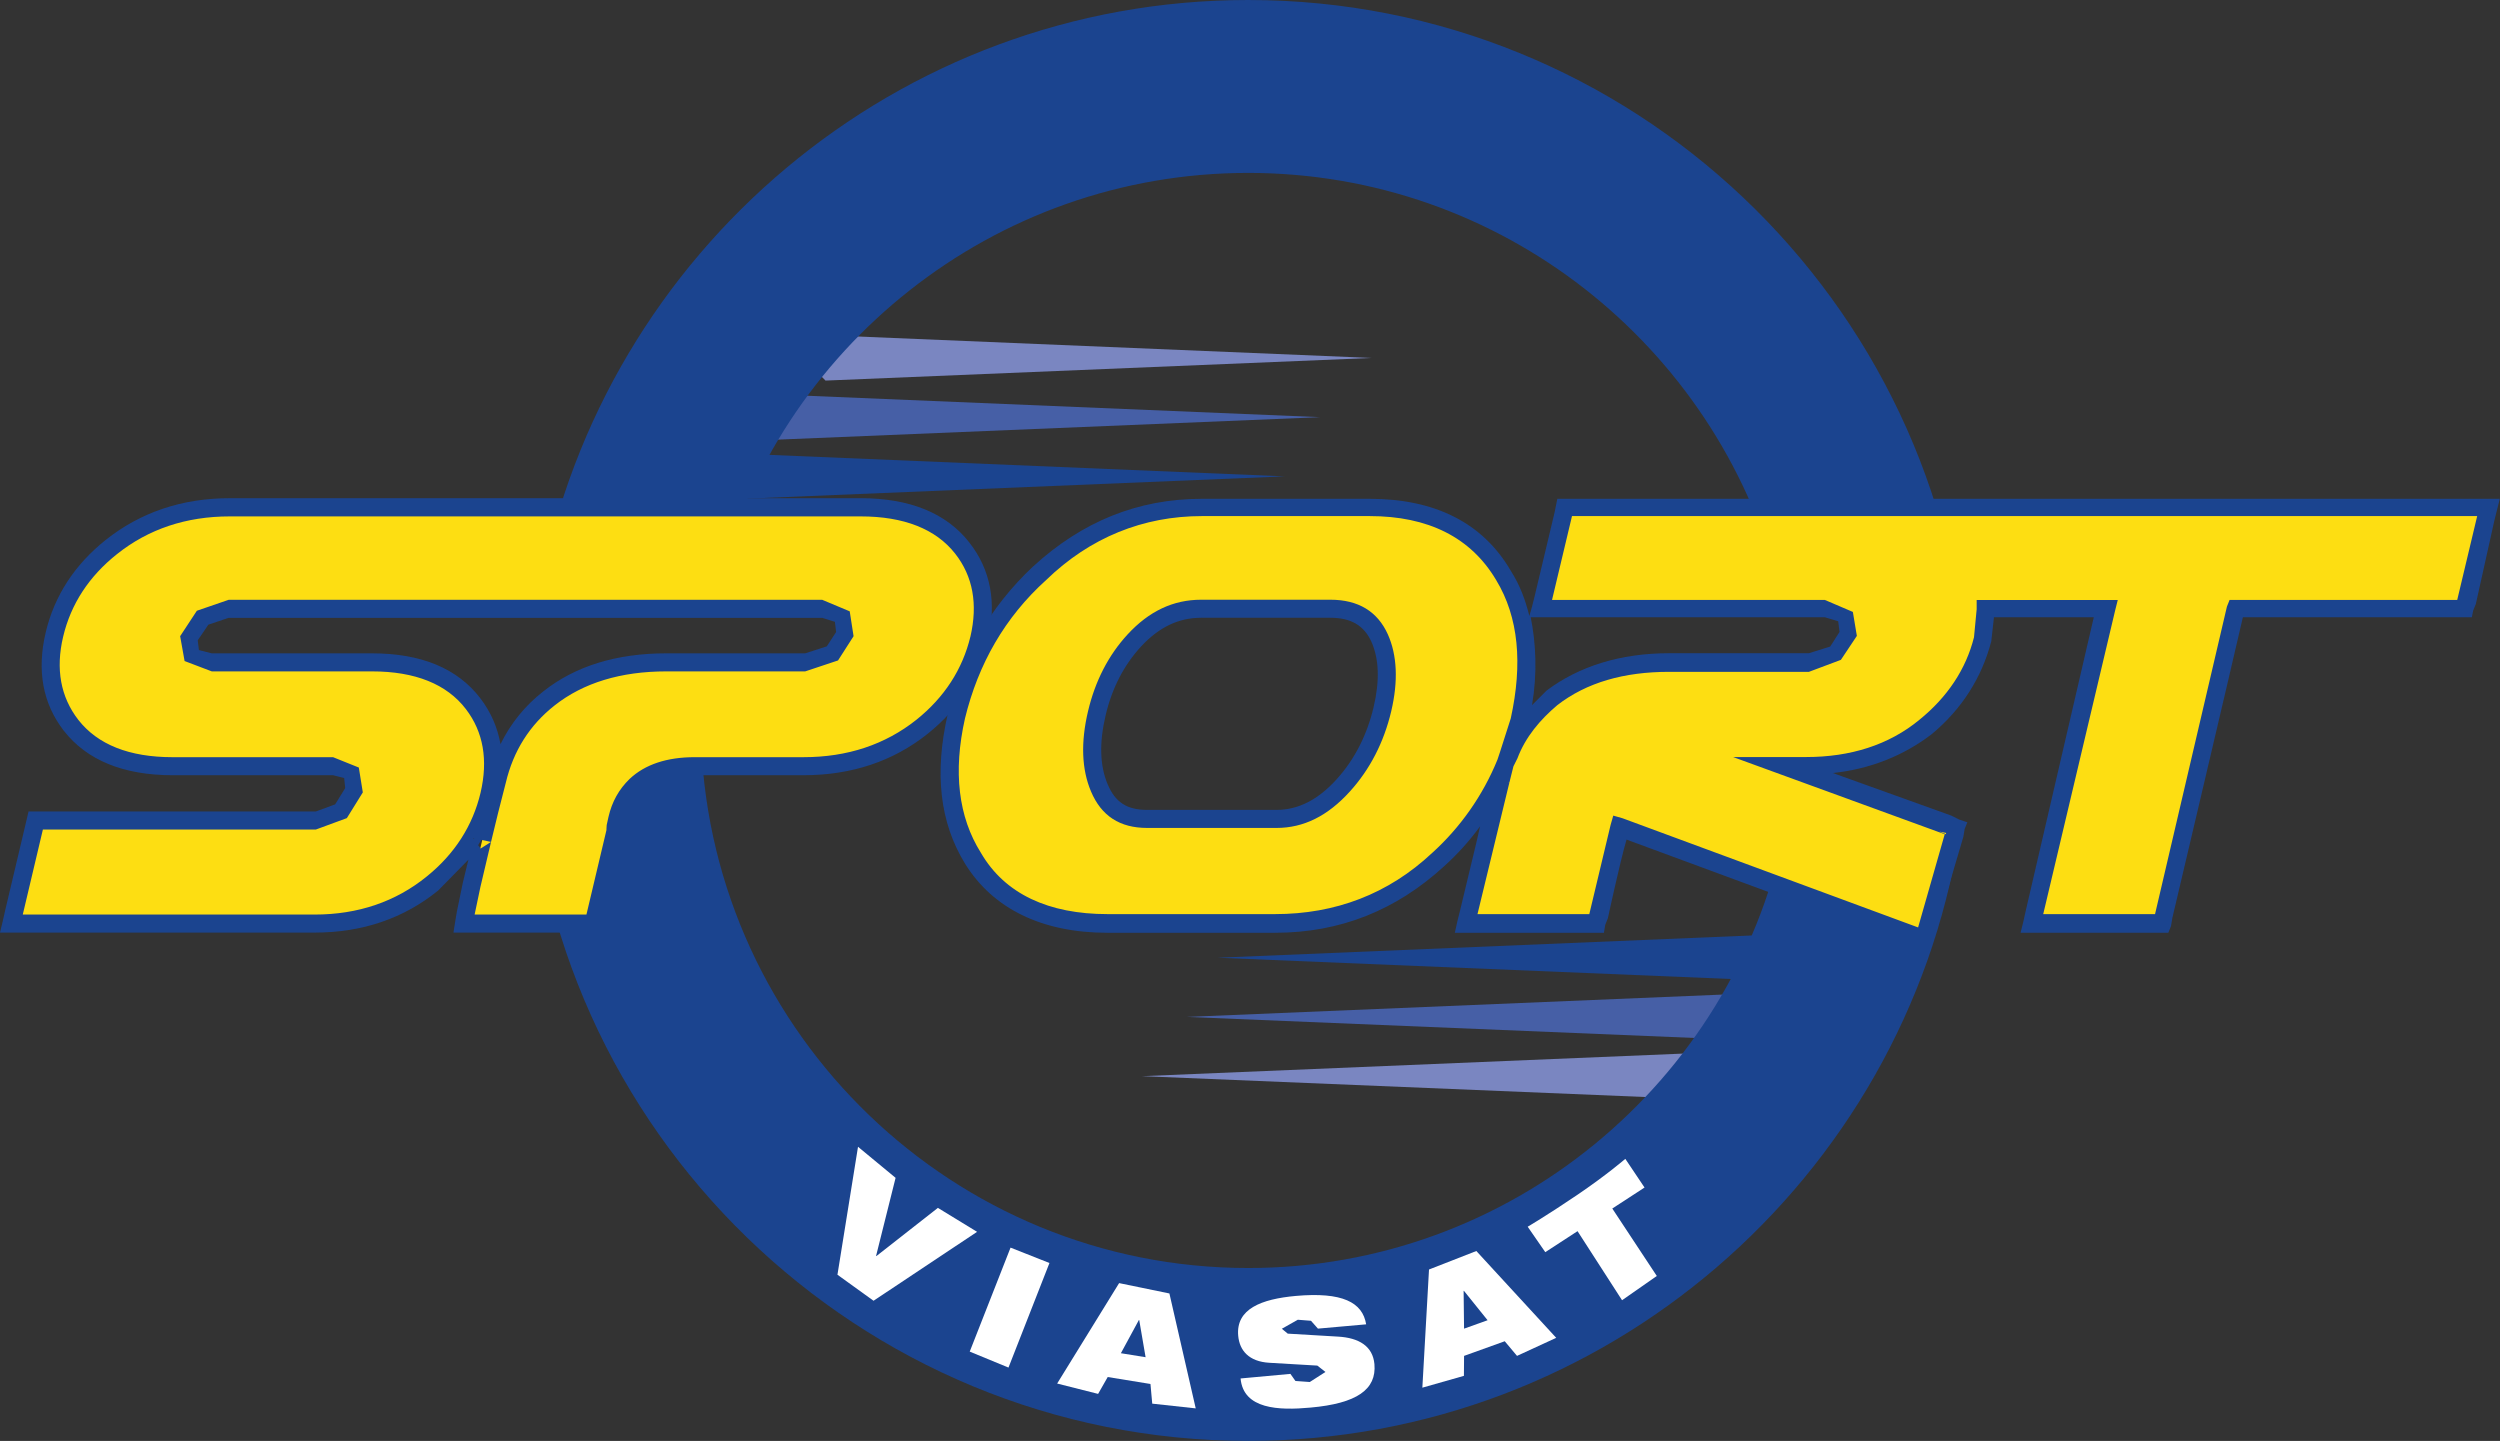 <?xml version="1.0" encoding="UTF-8" standalone="no"?>
<!-- Created with Inkscape (http://www.inkscape.org/) -->

<svg
   xmlns:dc="http://purl.org/dc/elements/1.1/"
   xmlns:cc="http://creativecommons.org/ns#"
   xmlns:rdf="http://www.w3.org/1999/02/22-rdf-syntax-ns#"
   xmlns:svg="http://www.w3.org/2000/svg"
   xmlns="http://www.w3.org/2000/svg"
   xmlns:xlink="http://www.w3.org/1999/xlink"
   xmlns:sodipodi="http://sodipodi.sourceforge.net/DTD/sodipodi-0.dtd"
   xmlns:inkscape="http://www.inkscape.org/namespaces/inkscape"
   width="347"
   height="200"
   id="svg2"
   version="1.1">
  <rect width="100%" height="100%" fill="#333333" stroke="none"/>
  <g
     inkscape:label="Layer 1"
     inkscape:groupmode="layer"
     id="layer1"
     transform="translate(-191.736,-370.265)">
    <path
       id="path7101"
       d="m 294.241,439.526 75.795,-3.141 -75.795,-3.162 -3.182,3.141 3.182,3.162 z"
       style="fill:#1b448f;fill-rule:nonzero;stroke:none" />
    <path
       id="path7105"
       d="m 299.168,431.308 75.795,-3.141 -75.795,-3.162 -3.182,3.141 3.182,3.162 z"
       style="fill:#465fa6;fill-rule:nonzero;stroke:none" />
    <path
       id="path7109"
       d="m 306.321,423.09 75.795,-3.141 -75.795,-3.162 -3.182,3.141 3.182,3.162 z"
       style="fill:#7a86c1;fill-rule:nonzero;stroke:none" />
    <path
       id="path7113"
       d="m 426.041,522.777 -75.795,-3.141 75.795,-3.162 3.182,3.141 -3.182,3.162 z"
       style="fill:#7a86c1;fill-rule:nonzero;stroke:none" />
    <path
       id="path7117"
       d="m 432.257,514.555 -75.795,-3.141 75.795,-3.162 3.182,3.162 -3.182,3.141 z"
       style="fill:#465fa6;fill-rule:nonzero;stroke:none" />
    <path
       id="path7121"
       d="m 436.539,506.339 -75.795,-3.141 75.795,-3.162 3.182,3.141 -3.182,3.162 z"
       style="fill:#1b448f;fill-rule:nonzero;stroke:none" />
    <path
       id="path7125"
       d="m 439.321,486.115 c -7.308,34.325 -37.856,60.151 -74.337,60.151 -40.833,0 -74.235,-32.375 -75.918,-72.798 l -23.999,0 c 1.683,53.664 45.842,96.796 99.917,96.796 49.661,0 90.966,-36.399 98.685,-83.904 l -24.348,-0.246"
       style="fill:#1b448f;fill-rule:nonzero;stroke:none" />
    <path
       id="path7129"
       d="m 364.982,394.264 c 35.188,0 64.832,24.019 73.475,56.538 l 11.989,0 0,13.632 14.35,0 c -3.038,-52.432 -46.622,-94.169 -99.814,-94.169 -48.737,0 -89.426,35.044 -98.213,81.276 l 24.553,0 c 8.355,-32.888 38.205,-57.277 73.66,-57.277"
       style="fill:#1b448f;fill-rule:nonzero;stroke:none" />
    <path
       id="path7133"
       d="m 305.855,454.763 2.792,1.088 0.349,2.422 -1.724,2.689 -3.757,1.232 -19.298,0 c -6.59,0 -12.071,1.683 -16.259,4.989 -3.695,2.895 -6.118,6.734 -7.226,11.394 -0.739,2.833 -1.437,5.625 -2.053,8.253 l -1.478,6.282 -0.821,3.88 -0.226,1.458 1.458,0 15.52,0 0.985,0 0.246,-0.965 2.771,-11.784 0.041,-0.205 -0.021,-0.185 0.041,-0.308 0.226,-1.068 c 0.431,-1.889 1.273,-3.408 2.566,-4.64 1.889,-1.786 4.64,-2.689 8.171,-2.689 l 15.13,0 c 6.344,0 11.866,-1.827 16.424,-5.461 4.126,-3.305 6.795,-7.432 7.924,-12.236 1.17,-4.907 0.37,-9.115 -2.34,-12.564 -2.936,-3.757 -7.678,-5.666 -14.104,-5.666 l -87.579,0 c -6.303,0 -11.825,1.848 -16.403,5.502 -4.126,3.264 -6.795,7.37 -7.924,12.153 -1.15,4.886 -0.37,9.136 2.32,12.605 2.936,3.757 7.678,5.666 14.083,5.666 l 22.274,0 2.566,0.903 0.349,2.443 -1.807,2.915 -3.49,1.293 -37.897,0 -0.985,0 -0.226,0.965 -2.792,11.784 -0.37,1.54 1.581,0 40.546,0 c 6.303,0 11.804,-1.868 16.321,-5.563 4.085,-3.305 6.754,-7.432 7.883,-12.297 1.17,-4.927 0.411,-9.177 -2.238,-12.646 -2.915,-3.818 -7.616,-5.748 -14.001,-5.748 l -22.274,0 -2.771,-0.944 -0.39,-2.402 1.889,-2.854 3.634,-1.232 82.364,0"
       style="fill:#fdde12;fill-rule:nonzero;stroke:none" />
    <path
       id="path7137"
       d="m 326.286,445.574 c -3.182,-4.085 -8.273,-6.159 -15.089,-6.159 l -87.579,0 c -6.59,0 -12.379,1.95 -17.204,5.789 -4.332,3.449 -7.144,7.781 -8.335,12.851 -1.252,5.276 -0.411,9.875 2.525,13.652 3.203,4.085 8.273,6.159 15.089,6.159 l 22.274,0 1.54,0.39 0.144,1.396 -1.396,2.258 -2.669,0.985 -37.897,0 -0.985,0 -1.006,0 -0.226,0.965 -0.226,0.965 -2.792,11.804 -0.349,1.54 -0.37,1.54 1.581,0 1.581,0 40.525,0 c 6.61,0 12.379,-1.971 17.142,-5.851 l 4.188,-4.27 -0.78,3.223 -0.821,3.983 -0.246,1.458 -0.226,1.458 1.458,0 1.478,0 15.52,0 0.985,0 0.985,0 0.246,-0.965 0.226,-0.965 2.771,-11.784 0.062,-0.205 0.041,-0.185 -0.021,-0.226 -0.021,-0.144 0,-0.041 0.226,-0.965 2.217,-4.024 c 1.642,-1.56 4.106,-2.34 7.308,-2.34 l 15.13,0 c 6.631,0 12.42,-1.93 17.204,-5.748 4.352,-3.49 7.165,-7.822 8.355,-12.913 1.252,-5.297 0.39,-9.875 -2.566,-13.632 m -68.835,41.038 0.103,0.021 -0.041,0.103 -0.062,-0.123 z m 3.757,-13.057 c -0.411,-2.32 -1.334,-4.455 -2.813,-6.385 -3.162,-4.126 -8.191,-6.22 -15.007,-6.22 l -22.254,0 -1.786,-0.452 -0.164,-1.355 1.478,-2.176 2.813,-0.944 82.385,0 1.766,0.554 0.164,1.417 -1.293,1.991 -2.997,0.965 -19.298,0 c -6.877,0 -12.605,1.766 -17.019,5.256 -2.587,2.012 -4.578,4.496 -5.974,7.35 m 65.222,-14.925 c -1.088,4.516 -3.593,8.417 -7.493,11.538 -4.332,3.449 -9.587,5.194 -15.643,5.194 l -15.13,0 c -3.86,0 -6.898,1.006 -9.033,3.018 -1.478,1.437 -2.443,3.141 -2.936,5.276 l -0.246,1.129 -0.041,0.636 0.021,0 -2.792,11.784 -15.52,0 0.801,-3.818 1.478,-6.261 -1.458,0.924 -0.328,-0.472 0.431,-0.739 1.355,0.287 c 0.616,-2.628 1.314,-5.379 2.053,-8.232 1.047,-4.414 3.326,-8.007 6.775,-10.716 3.983,-3.141 9.197,-4.722 15.479,-4.722 l 19.298,0 4.558,-1.519 2.156,-3.367 -0.534,-3.449 -3.818,-1.601 -82.385,0 -4.414,1.519 -2.32,3.531 0.616,3.449 3.777,1.437 22.254,0 c 5.974,0 10.367,1.766 13.016,5.235 2.422,3.162 3.1,7.062 2.032,11.62 -1.088,4.578 -3.593,8.479 -7.452,11.599 -4.311,3.511 -9.546,5.297 -15.561,5.297 l -40.525,0 2.792,-11.804 37.897,0 4.291,-1.581 2.217,-3.572 -0.554,-3.449 -3.572,-1.437 -22.274,0 c -6.015,0 -10.408,-1.745 -13.098,-5.194 -2.443,-3.162 -3.162,-7.042 -2.094,-11.538 1.068,-4.516 3.593,-8.376 7.473,-11.455 4.373,-3.49 9.628,-5.235 15.643,-5.235 l 87.579,0 c 5.995,0 10.429,1.745 13.118,5.173 2.464,3.141 3.162,7.001 2.115,11.517"
       style="fill:#1b448f;fill-rule:nonzero;stroke:none" />
    <path
       id="path7141"
       d="m 400.391,450.096 c -3.716,-6.241 -9.977,-9.423 -18.62,-9.423 l -23.178,0 c -8.499,0 -16.095,3.079 -22.562,9.156 -5.81,5.42 -9.69,12.112 -11.517,19.914 -1.827,7.719 -1.068,14.309 2.217,19.647 3.716,6.015 10.039,9.074 18.805,9.074 l 23.178,0 c 8.663,0 16.28,-2.977 22.644,-8.807 5.646,-5.194 9.402,-11.681 11.209,-19.339 1.868,-7.883 1.129,-14.679 -2.176,-20.222 m -56.415,19.175 c 0.944,-3.983 2.689,-7.391 5.194,-10.101 2.73,-2.977 5.769,-4.414 9.279,-4.414 l 17.943,0 c 3.367,0 5.605,1.334 6.836,4.065 1.17,2.628 1.314,5.954 0.37,9.875 -0.965,4.106 -2.792,7.678 -5.42,10.552 -2.833,3.162 -5.871,4.681 -9.259,4.681 l -17.963,0 c -3.285,0 -5.399,-1.355 -6.631,-4.311 -1.191,-2.813 -1.314,-6.282 -0.349,-10.347"
       style="fill:#fdde12;fill-rule:nonzero;stroke:none" />
    <path
       id="path7145"
       d="m 345.194,469.56 c 0.883,-3.777 2.546,-6.98 4.907,-9.546 2.484,-2.689 5.214,-4.003 8.355,-4.003 l 17.943,0 c 2.854,0 4.66,1.068 5.687,3.326 1.068,2.381 1.17,5.42 0.308,9.074 -0.924,3.901 -2.648,7.267 -5.132,10.018 -2.587,2.854 -5.338,4.25 -8.355,4.25 l -17.943,0 c -2.792,0 -4.434,-1.047 -5.481,-3.552 -1.088,-2.546 -1.191,-5.769 -0.287,-9.567 m -2.032,10.552 c 1.437,3.408 4.003,5.071 7.801,5.071 l 17.943,0 c 3.777,0 7.124,-1.663 10.203,-5.071 2.771,-3.059 4.701,-6.795 5.728,-11.127 0.985,-4.188 0.821,-7.781 -0.472,-10.675 -1.437,-3.182 -4.106,-4.804 -7.965,-4.804 l -17.943,0 c -3.88,0 -7.226,1.581 -10.203,4.804 -2.669,2.895 -4.516,6.487 -5.502,10.675 -1.026,4.332 -0.883,8.068 0.411,11.127"
       style="fill:#1b448f;fill-rule:nonzero;stroke:none" />
    <path
       id="path7149"
       d="m 535.566,440.608 -85.177,0 -2.587,0 -1.109,0 -36.768,0 -0.924,0 -0.37,1.109 -2.587,11.455 -0.37,1.663 1.478,0 36.214,0 1.663,0 2.956,0.924 0.185,2.587 -1.663,2.587 -3.695,1.293 -19.4,0 c -6.467,0 -12.01,1.663 -16.259,4.989 -3.695,2.771 -6.097,6.652 -7.206,11.271 l -4.25,18.292 -0.37,1.663 1.478,0 15.52,0 1.109,0 0.185,-0.924 2.956,-12.379 40.833,14.966 1.293,0.554 0.37,-1.478 3.88,-12.934 0.37,-1.109 -1.109,-0.37 -22.357,-8.13 2.587,0 c 6.467,0 12.01,-1.848 16.444,-5.543 4.25,-3.326 6.836,-7.391 7.945,-12.195 l 0.554,-4.065 16.629,0 -9.977,42.126 -0.37,1.478 1.663,0 15.52,0 0.924,0 0.185,-0.924 10.162,-42.681 30.671,0 1.109,0 0.185,-1.109 2.771,-11.455 0.37,-1.663 -1.663,0"
       style="fill:#fdde12;fill-rule:nonzero;stroke:none" />
    <path
       id="path7153"
       d="m 537.228,439.499 -1.663,0 -85.177,0 -2.587,0 -1.109,0 -36.768,0 -0.924,0 -1.109,0 -0.185,0.924 -0.185,0.924 -2.771,11.64 -0.37,1.478 -0.37,1.293 c -0.554,-2.217 -1.293,-4.25 -2.587,-6.282 -3.88,-6.652 -10.532,-9.977 -19.585,-9.977 l -23.28,0 c -8.869,0 -16.629,3.141 -23.465,9.423 -5.912,5.543 -9.977,12.564 -11.825,20.509 -1.848,8.13 -1.109,14.966 2.402,20.694 3.88,6.282 10.716,9.608 19.77,9.608 l 23.28,0 c 9.053,0 16.814,-3.141 23.465,-9.238 1.848,-1.663 3.511,-3.511 4.989,-5.543 l -0.554,2.402 -2.217,9.238 -0.37,1.478 -0.37,1.663 1.663,0 1.478,0 15.52,0 1.109,0 0.924,0 0.185,-1.109 0.37,-0.924 c 0,0 1.663,-7.76 2.587,-10.901 l 39.54,14.596 1.293,0.37 1.293,0.554 0.37,-1.478 0.37,-1.293 3.88,-13.118 0.185,-1.109 0.37,-0.924 -1.109,-0.37 -1.109,-0.554 c 0,0 -9.793,-3.511 -16.444,-5.912 5.173,-0.554 9.793,-2.402 13.673,-5.358 4.25,-3.511 7.021,-7.945 8.314,-12.934 l 0.37,-3.326 13.857,0 -9.423,40.648 -0.37,1.663 -0.37,1.478 1.478,0 1.663,0 15.52,0 0.924,0 0.924,0 0.37,-0.924 0.185,-1.109 c 0,0 8.314,-35.29 9.793,-41.757 l 29.747,0 1.109,0 0.924,0 0.185,-0.924 0.37,-0.924 2.587,-11.64 0.37,-1.478 0.37,-1.478 -1.478,0 m -131.553,16.444 1.478,0 36.214,0 1.663,0 1.848,0.554 0.185,1.478 -1.293,2.032 -2.956,0.924 -19.4,0 c -6.836,0 -12.564,1.848 -16.998,5.173 l -2.032,2.032 c 0.739,-4.434 0.554,-8.499 -0.185,-12.195 l 1.478,0 m -15.151,32.703 c -6.097,5.728 -13.488,8.499 -21.802,8.499 l -23.28,0 c -8.13,0 -14.227,-2.771 -17.553,-8.499 -3.141,-4.989 -3.88,-11.271 -2.217,-18.661 1.848,-7.575 5.543,-14.042 11.271,-19.216 6.097,-5.912 13.488,-8.869 21.618,-8.869 l 23.28,0 c 8.13,0 14.042,2.956 17.553,8.869 3.141,5.173 3.695,11.64 2.032,19.216 l -1.478,4.619 -0.37,1.109 c -2.032,4.989 -5.173,9.423 -9.053,12.934 m 71.319,-2.771 0,0.185 -0.924,-0.37 0.924,0.185 m 73.721,-43.974 -2.771,11.64 -30.671,0 -0.924,0 -0.37,0.924 -9.977,42.681 -15.52,0 9.977,-42.126 0.37,-1.478 -1.663,0 -16.629,0 -1.293,0 0,1.293 -0.37,3.88 c -1.109,4.434 -3.695,8.314 -7.575,11.455 -4.25,3.511 -9.608,5.173 -15.705,5.173 l -1.848,0 -8.314,0 29.378,10.716 -3.695,12.934 -41.018,-15.151 -1.293,-0.37 -0.37,1.293 -2.956,12.379 -15.52,0 4.434,-18.292 -0.554,0.37 0.185,-0.37 0.37,0 0.554,-2.217 0.554,-1.109 c 1.109,-2.956 3.141,-5.358 5.543,-7.391 4.065,-3.141 9.238,-4.619 15.52,-4.619 l 19.4,0 4.434,-1.663 2.217,-3.326 -0.554,-3.326 -3.88,-1.663 -1.663,0 -36.214,0 2.771,-11.64 36.768,0 1.109,0 2.587,0 85.177,0"
       style="fill:#1b448f;fill-rule:nonzero;stroke:none" />
    <path
       id="path7157"
       d="m 399.527,477.645 -0.246,2.628 1.868,-1.252 0.246,-1.745 -1.868,0.37 z"
       style="fill:#1b448f;fill-rule:nonzero;stroke:none" />
    <path
       id="path7161"
       d="m 310.829,529.439 5.214,4.311 -2.71,10.84 0.041,0.021 8.54,-6.693 5.44,3.326 -14.371,9.567 -5.009,-3.613 2.854,-17.758 z"
       style="fill:#ffffff;fill-rule:nonzero;stroke:none" />
    <path
       id="path7165"
       d="m 332.001,543.436 5.399,2.135 -5.687,14.514 -5.379,-2.217 5.666,-14.432 z"
       style="fill:#ffffff;fill-rule:nonzero;stroke:none" />
    <path
       id="path7169"
       d="m 350.743,558.646 -3.428,-0.554 2.505,-4.619 0.041,0.021 0.883,5.153 z m -12.277,3.654 5.687,1.437 1.334,-2.34 5.933,0.965 0.246,2.73 6.036,0.657 -3.654,-15.951 -6.98,-1.437 -8.602,13.94 z"
       style="fill:#ffffff;fill-rule:nonzero;stroke:none" />
    <path
       id="path7173"
       d="m 367.932,559.42 c -2.854,-0.164 -4.147,-1.704 -4.332,-3.736 -0.349,-3.757 3.244,-5.112 7.986,-5.543 6.467,-0.575 9.279,0.883 9.772,3.942 l -6.693,0.595 -0.965,-1.088 -1.827,-0.144 -2.217,1.252 0.821,0.677 6.959,0.411 c 2.936,0.164 4.845,1.334 5.071,3.818 0.308,3.531 -2.443,5.461 -8.889,6.036 -4.414,0.411 -9.3,0.226 -9.69,-4.044 l 6.918,-0.636 0.698,0.985 1.991,0.144 2.176,-1.396 -1.129,-0.883 -6.652,-0.39"
       style="fill:#ffffff;fill-rule:nonzero;stroke:none" />
    <path
       id="path7177"
       d="m 398.211,553.514 -3.264,1.17 -0.062,-5.235 0.041,-0.021 3.285,4.085 z m -9.053,9.361 5.769,-1.642 0.021,-2.771 5.646,-2.032 1.704,2.032 5.44,-2.505 -11.086,-12.051 -6.569,2.566 -0.924,16.403 z"
       style="fill:#ffffff;fill-rule:nonzero;stroke:none" />
    <path
       id="path7181"
       d="m 410.697,541.151 -4.475,2.915 -2.443,-3.531 c 0,0 2.628,-1.54 6.816,-4.373 4.188,-2.833 6.734,-5.05 6.734,-5.05 l 2.669,3.983 -4.475,2.915 6.179,9.361 -4.824,3.367 -6.179,-9.587"
       style="fill:#ffffff;fill-rule:nonzero;stroke:none" />
  </g>
</svg>
